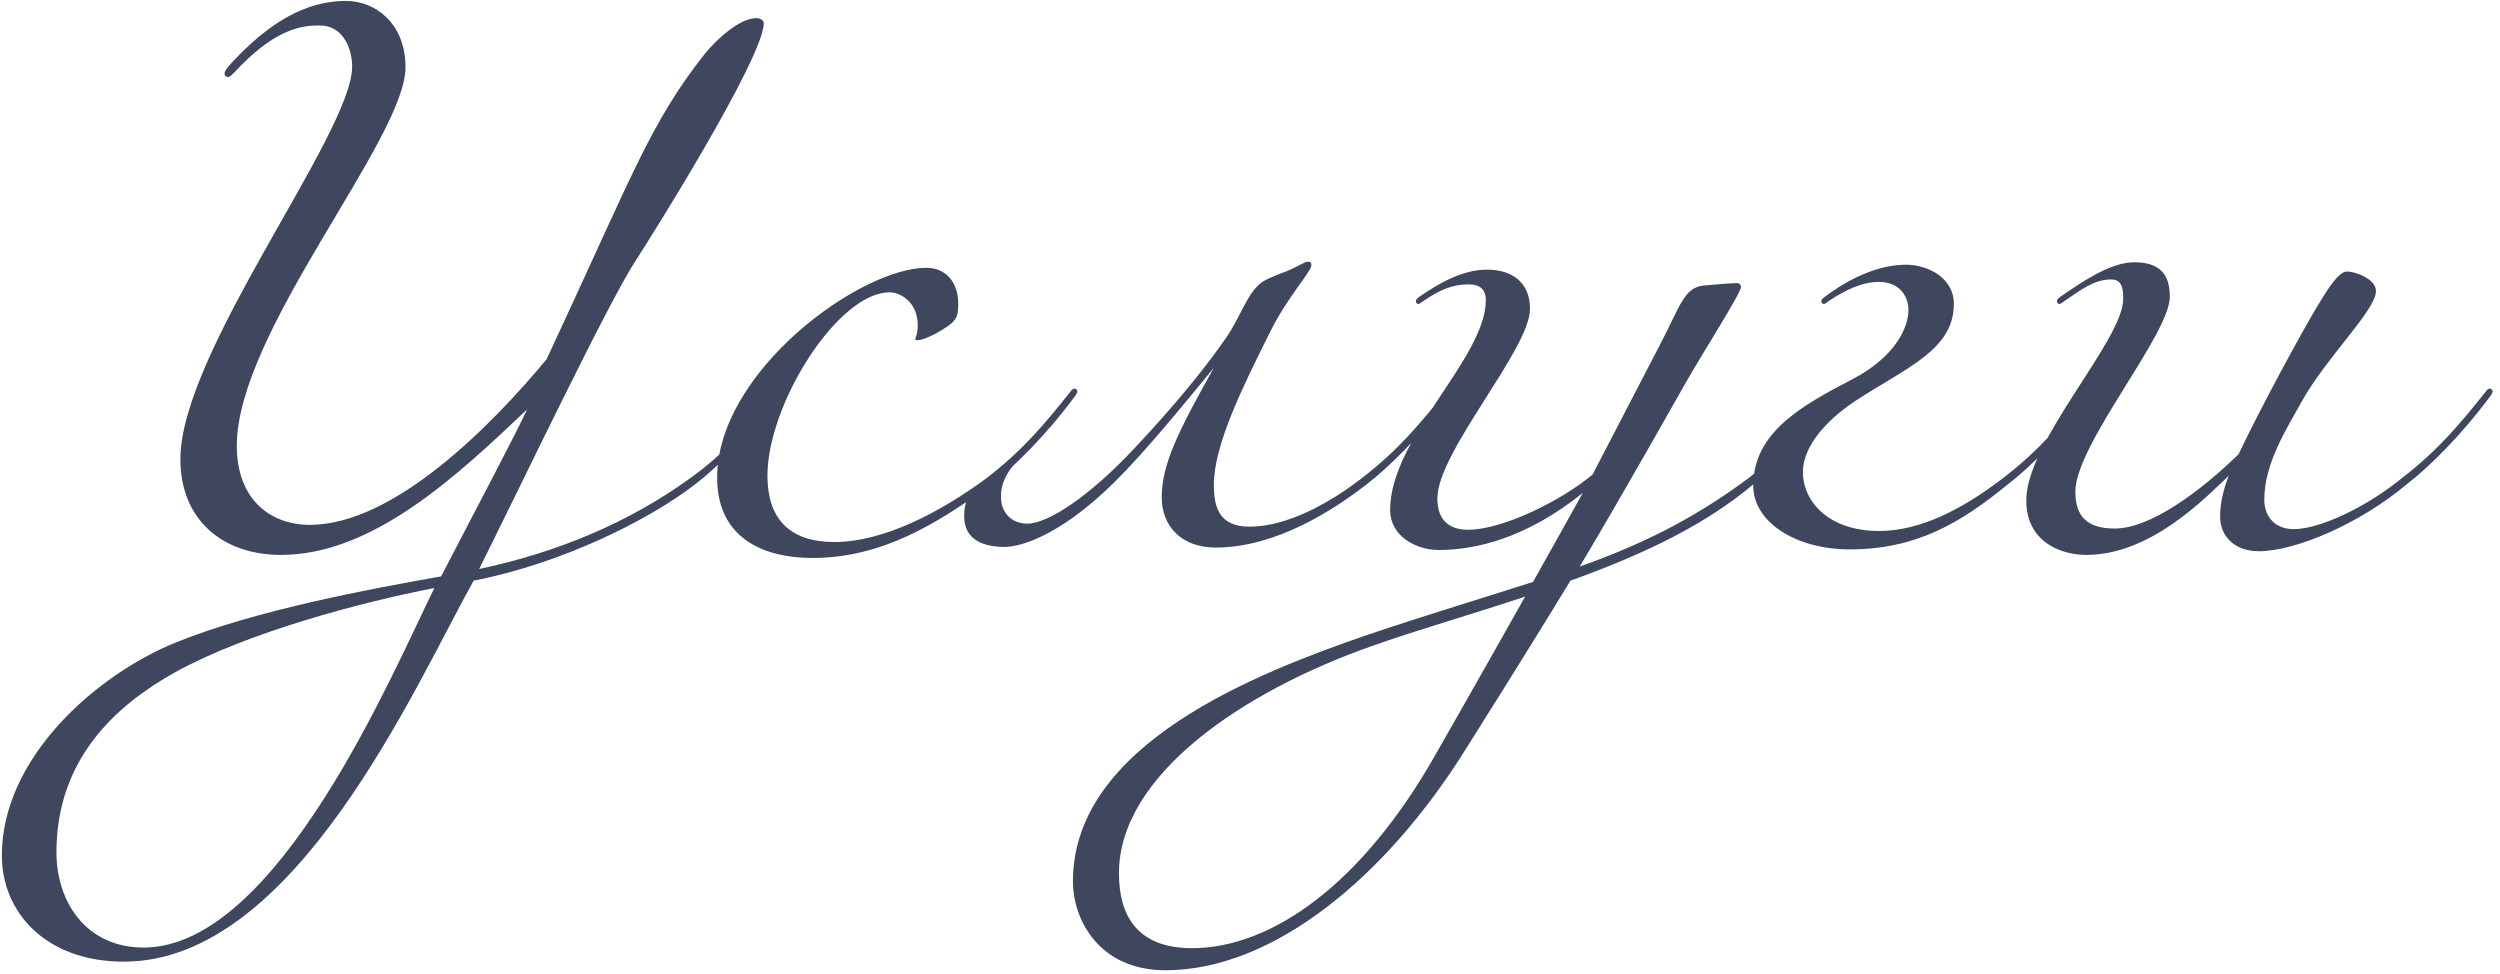 <?xml version="1.0" encoding="UTF-8"?> <svg xmlns="http://www.w3.org/2000/svg" width="326" height="127" viewBox="0 0 326 127" fill="none"> <path d="M56.64 76.68C51.36 87.32 36.24 123.56 18.72 123.56C11.2 123.56 7.36 117.56 7.36 111.16C7.36 99.08 14.96 92.04 22.88 87.64C32.32 82.44 47.12 78.52 56.64 76.68ZM30.88 58.12C30.88 43.24 52.88 18.12 52.88 8.76C52.88 3.08 48.96 0.12 45.12 0.12C40.96 0.12 36.32 1.88 31.04 7.32C29.92 8.44 29.28 9.24 29.28 9.56C29.28 9.88 29.44 10.04 29.76 10.04C30.08 10.04 30.56 9.4 31.52 8.44C36.32 3.64 39.52 3.32 41.68 3.32C44.8 3.32 45.92 6.44 45.92 8.68C45.92 17.4 23.52 45.88 23.52 59.88C23.52 67.72 28.96 72.36 36.64 72.36C48.64 72.36 59.6 62.04 68.72 53.4C67.68 55.8 62 66.52 57.52 75.16C48.48 76.76 33.28 79.56 22.88 83.8C12.48 88.04 0.24 98.84 0.24 111.56C0.24 118.92 5.92 125.4 16.16 125.4C38.48 125.4 54 89.64 61.76 75.72C73.28 73.48 84.64 67.8 90.64 63.16C93.36 61.08 97.68 56.92 101.68 51.48C101.84 51.16 101.84 51.16 101.84 51C101.84 50.84 101.68 50.68 101.52 50.68C101.36 50.68 101.2 50.68 100.88 51.16C97.68 55.16 94.96 58.84 90 62.36C81.92 68.2 72.64 72.04 62.48 74.2C67.92 63.32 79.36 39.32 82.96 33.88C85.04 30.68 99.6 7.48 99.6 3C99.6 2.68 99.12 2.36 98.64 2.36C96.4 2.36 93.36 5.24 91.92 7C84.72 16.12 82.48 22.84 71.28 46.84C64.24 55.32 51.44 68.44 40.4 68.44C35.28 68.44 30.88 65.16 30.88 58.12ZM129.274 63.16C131.994 61.08 136.314 56.92 140.314 51.48C140.474 51.16 140.474 51.16 140.474 51C140.474 50.84 140.314 50.68 140.154 50.68C139.994 50.68 139.834 50.68 139.514 51.16C136.314 55.16 133.434 58.68 128.634 62.36C122.554 66.84 115.194 70.68 108.794 70.68C102.874 70.68 100.074 67.56 100.074 62.04C100.074 52.68 109.274 38.12 115.994 38.12C117.434 38.12 119.674 39.4 119.674 42.44C119.674 43.56 119.354 44.04 119.354 44.2C119.354 44.36 119.514 44.36 119.674 44.36C120.154 44.36 120.954 44.04 121.914 43.56C124.794 41.96 124.954 41.48 124.954 39.56C124.954 36.84 123.354 34.92 120.794 34.92C112.154 34.92 93.514 48.44 93.514 62.28C93.514 70.36 99.834 72.76 105.914 72.76C115.034 72.76 122.234 68.28 129.274 63.16ZM146.847 61.32C151.087 56.84 155.967 50.76 158.287 47.96C153.807 55.96 151.487 60.44 151.487 64.84C151.487 68.6 154.047 71.4 158.527 71.4C166.367 71.4 173.887 66.52 178.207 63.16C180.927 61.08 185.247 56.92 189.247 51.48C189.407 51.16 189.407 51.16 189.407 51C189.407 50.84 189.247 50.68 189.087 50.68C188.927 50.68 188.767 50.68 188.447 51.16C185.247 55.16 182.367 58.68 177.567 62.36C173.247 65.72 167.727 68.68 162.927 68.68C158.927 68.68 158.287 66.04 158.287 63.24C158.287 58.04 161.967 50.6 165.647 43.24C167.807 38.84 171.007 35.4 171.007 34.6C171.007 34.2 170.847 34.12 170.527 34.12C170.127 34.12 169.087 34.84 167.887 35.32C166.207 35.96 164.767 36.52 164.207 37.08C162.447 38.68 161.807 41.24 159.887 44.04C157.247 47.88 153.167 52.92 147.567 58.84C142.047 64.68 136.687 68.28 133.967 68.28C131.887 68.28 130.527 66.84 130.527 64.76C130.527 62.84 131.487 61.08 133.407 59.4C133.807 59 134.047 58.6 134.047 58.44C134.047 58.28 133.887 58.2 133.807 58.2C133.327 58.2 132.207 59.56 129.727 61.64C127.807 63.24 125.727 63.8 125.727 67.32C125.727 70.52 128.447 71.32 131.007 71.32C133.087 71.32 138.847 69.8 146.847 61.32ZM198.871 77.8C193.751 86.92 187.351 98.12 187.351 98.12C177.591 115.48 165.671 123.64 155.431 123.64C148.231 123.64 145.911 119.32 145.911 113.88C145.911 101 162.231 90.12 178.791 84.28C184.871 82.12 191.911 80.12 198.871 77.8ZM228.631 63.16C231.351 61.08 235.671 56.92 239.671 51.48C239.831 51.16 239.831 51.16 239.831 51C239.831 50.84 239.671 50.68 239.511 50.68C239.351 50.68 239.191 50.68 238.871 51.16C235.671 55.16 232.791 58.68 227.991 62.36C220.471 67.96 213.431 71.24 205.991 73.88C211.191 65.24 219.831 49.88 219.831 49.88C222.311 45.56 227.031 38.2 227.031 37.4C227.031 37.24 226.871 36.92 226.551 36.92C225.751 36.92 223.671 37.08 222.071 37.24C219.511 37.56 219.031 40.12 216.311 45.24L207.671 61.88C203.671 65.24 195.991 69.08 191.431 69.08C188.871 69.08 187.431 67.72 187.431 65C187.431 58.92 199.511 45.56 199.511 40.28C199.511 36.76 197.111 35.16 193.911 35.16C190.711 35.16 187.671 36.92 185.111 38.68C184.631 39 184.631 39.16 184.631 39.32C184.631 39.48 184.791 39.64 184.951 39.64C185.111 39.64 185.271 39.48 185.751 39.16C187.671 37.88 189.271 37.08 191.511 37.08C192.951 37.08 193.751 37.72 193.751 39.16C193.751 46.68 181.271 57.08 181.271 66.52C181.271 69.88 184.631 71.72 187.591 71.72C192.391 71.72 199.031 70.2 206.391 64.28C206.391 64.28 201.671 72.76 199.911 75.88C193.191 78.04 186.231 80.12 178.391 82.76C163.991 87.72 139.911 97 139.911 114.92C139.911 119.88 143.271 126.52 151.991 126.52C165.911 126.52 180.631 114.52 191.111 97.72C191.111 97.72 198.951 85.32 204.791 75.72C214.791 72.12 222.551 68.28 228.631 63.16ZM241.182 71.64C249.982 71.64 255.742 68.12 261.822 63.16C264.542 61.08 268.862 56.92 272.862 51.48C273.022 51.16 273.022 51.16 273.022 51C273.022 50.84 272.862 50.68 272.702 50.68C272.542 50.68 272.382 50.68 272.062 51.16C268.862 55.16 265.982 58.68 261.182 62.36C255.742 66.52 250.302 69.24 245.022 69.24C238.462 69.24 235.102 65.4 235.102 61.56C235.102 57.8 238.862 54.28 242.062 52.2C248.542 47.96 254.782 45.64 254.782 39.64C254.782 36.12 251.262 34.52 248.542 34.52C244.062 34.52 239.902 37.24 237.982 38.68C237.502 39 237.502 39.16 237.502 39.32C237.502 39.48 237.662 39.64 237.822 39.64C237.982 39.64 238.142 39.48 238.622 39.16C240.542 37.88 242.782 36.76 245.022 36.76C247.582 36.76 248.862 38.52 248.862 40.44C248.862 42.52 247.342 46.44 241.502 49.48C234.862 52.92 228.622 56.44 228.622 63.32C228.622 68.12 234.222 71.64 241.182 71.64ZM313.825 63.16C316.545 61.08 320.865 56.92 324.865 51.48C325.025 51.16 325.025 51.16 325.025 51C325.025 50.84 324.865 50.68 324.705 50.68C324.545 50.68 324.385 50.68 324.065 51.16C320.865 55.16 317.985 58.68 313.185 62.36C308.705 66.04 302.545 69 299.105 69C296.545 69 295.265 67.24 295.265 65.16C295.265 60.44 298.145 55.96 300.145 52.36C303.345 46.6 309.825 40.44 309.825 37.96C309.825 36.28 306.945 35.4 306.065 35.4C304.945 35.4 303.505 37.72 302.065 40.12C300.145 43.32 294.865 53 291.905 59.24C286.945 64.04 280.465 68.92 275.745 68.92C272.145 68.92 270.625 67.32 270.625 64.12C270.625 57.96 282.945 43.64 282.945 38.68C282.945 35.64 281.505 34.2 278.305 34.2C275.105 34.2 271.265 36.92 268.705 38.68C268.225 39 268.225 39.16 268.225 39.32C268.225 39.48 268.385 39.64 268.545 39.64C268.705 39.64 268.865 39.48 269.345 39.16C271.265 37.88 273.025 36.44 275.265 36.44C276.705 36.44 276.865 37.56 276.865 39C276.865 44.36 264.225 57.56 264.225 65.24C264.225 70.6 268.625 72.36 272.065 72.36C280.465 72.36 287.585 64.92 290.625 62.04C289.825 64.12 289.505 65.8 289.505 67.4C289.505 69.88 291.345 71.88 294.545 71.88C299.345 71.88 307.745 68.28 313.825 63.16Z" fill="#3E475E"></path> </svg> 